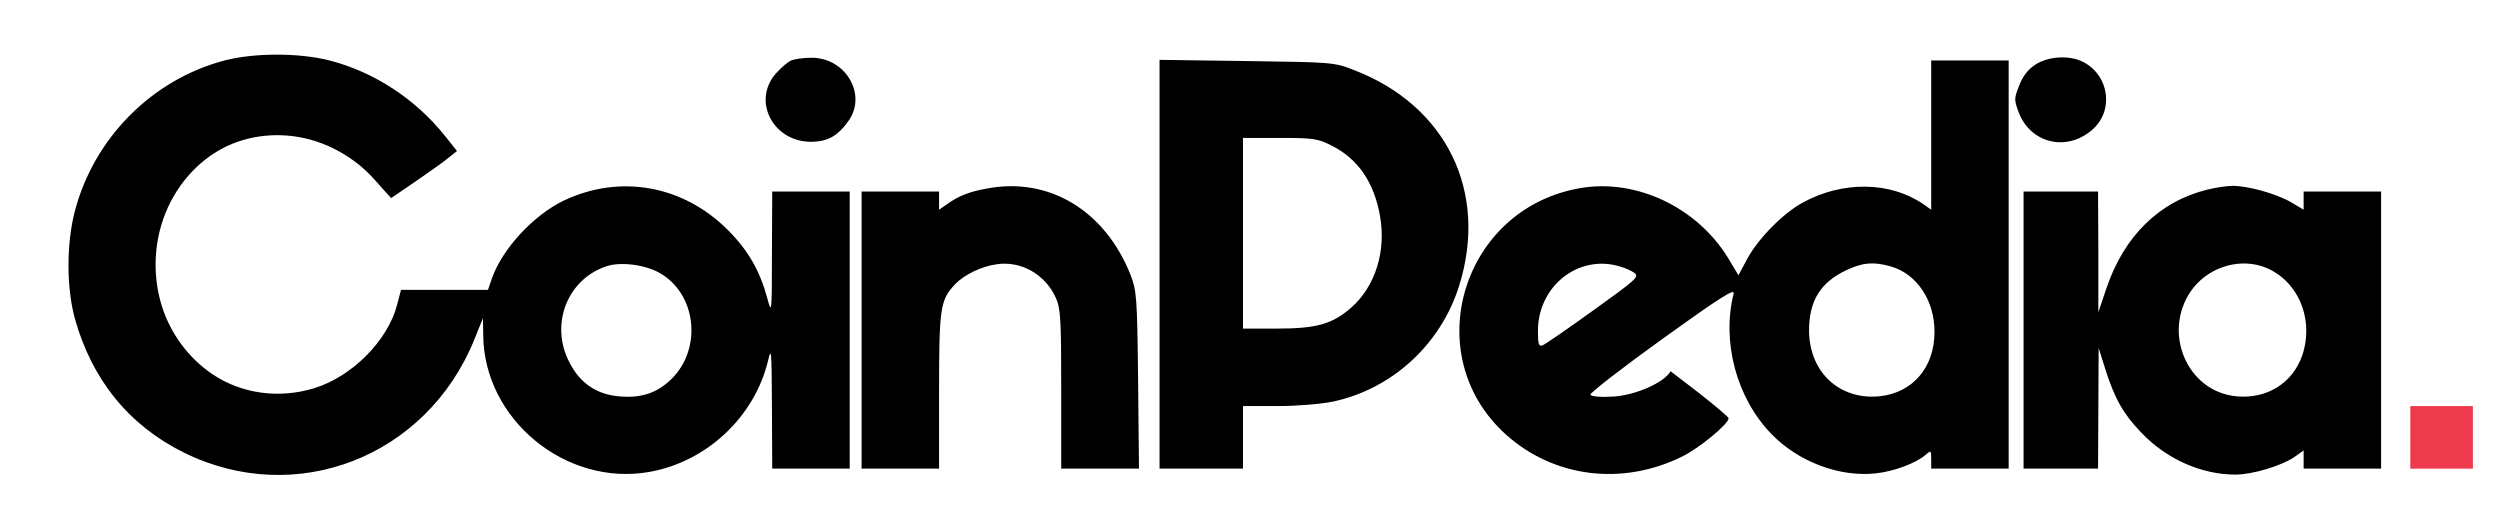 <?xml version="1.0" encoding="utf-8"?>
<!-- Generator: Adobe Illustrator 27.2.0, SVG Export Plug-In . SVG Version: 6.00 Build 0)  -->
<svg version="1.1" id="Layer_1" xmlns="http://www.w3.org/2000/svg" xmlns:xlink="http://www.w3.org/1999/xlink" x="0px" y="0px"
	 viewBox="0 0 839.1 175.6" style="enable-background:new 0 0 839.1 175.6;" xml:space="preserve">
<style type="text/css">
	.st0{fill:#ED3A4D;}
</style>
<g>
	<path transform="translate(0,1080) scale(0.1,-0.1)" d="M753.9,10597.1c-244-64-439-261-503-507
		c-28-108-28-255,0-358c57-206,182-360,366-451c376-186,815-15,975,379l29,72l1-55c1-284,277-511,558-461c192,34,352,184,398,373
		c11,49,12,36,13-154l1-208h130h130v465v465h-130h-130l-1-207c0-201-1-206-15-153c-25,93-64,162-133,231c-150,150-361,188-550,99
		c-102-49-207-162-242-262l-13-38h-146h-146l-13-50c-31-120-151-241-278-280c-115.6-35.5-242.5-20.5-343,47.7
		c-79,53.6-139.1,134.9-168,225.9c-30.2,94.9-28.7,199.5,3.8,293.5c36.5,105.4,113.4,197.9,214.4,245.4
		c91.7,43.1,199.8,47.5,296.3,16.7c53-16.9,102.4-44.1,145.8-78.7c41.5-33,72.9-74.4,108.7-112.5c0,0,82,56,82,56
		c45,31,95,66,110,79l29,23l-39,49c-99,125-240,217-389,255C1003.9,10623.1,853.9,10623.1,753.9,10597.1z M2216.9,9882.1
		c120-70,140-250,39-352c-50-50-105-68-183-60c-74,8-128,46-163,116c-65,128-4,279,128,321
		C2085.9,9922.1,2168.9,9911.1,2216.9,9882.1z M2655.9,10597.1c-11-4-34-24-52-44c-81-93-8-231,121-229c55,1,89,21,125,73
		c60,89-14,211-128,209C2696.9,10606.1,2667.9,10602.1,2655.9,10597.1z M6829.9,10582.1c-24-16-42-40-53-70c-17-43-17-47-1-90
		c40-103,159-132,245-59c75,63,60,183-29,229C6945.9,10616.1,6872.9,10611.1,6829.9,10582.1z M3891.9,9913.1v-686h140h140v105v105
		h118c64,0,147,7,184,15c198,42,361,191,423,387c100,316-42,607-353,726c-66,26-73,26-359,30l-293,4V9913.1z M4469.9,10311.1
		c88-44,142-123,162-236c21-119-16-236-96-307c-64-56-116-71-251-71h-113v320v320h123C4406.9,10337.1,4422.9,10335.1,4469.9,10311.1
		z M6481.9,10346.1v-250l-27,19c-111,76-271,78-404,5c-65-35-149-120-186-188l-30-56l-36,60c-104,168-306,264-492,233
		c-399-66-550-560-252-828c161-144,390-173,592-73c57,28,155,109,155,128c0,4-46,43-101,86c-86,66-93.8,71.9-93.8,71.9
		c-20-37-115.2-79.9-190.2-84.9c-43-3-75,0-79,6c-3,5,105,89,240,186c193,139,245,172,241,154c-41-163,10-352,127-472
		c90-93,228-145,349-132c61,6,138,35,169,63c17,15,18,14,18-15v-32h130h130v685v685h-130h-130V10346.1z M5431.9,9907.1
		c20-5,44-16,54-23c17-13,5-23-137-125c-86-62-163-115-171-118c-13-5-16,3-16,48C5161.9,9838.1,5294.9,9945.1,5431.9,9907.1z
		 M6344.9,9906.1c88-24,149-115,148-221c0-118-73-203-183-215c-135-14-237,80-238,220c0,100,38,162,125,203
		C6251.9,9919.1,6287.9,9922.1,6344.9,9906.1z M3311.9,10167.1c-57-10-95-25-131-51l-29-20v30v31h-130h-130v-465v-465h130h130v260
		c0,279,4,306,53,358c31,33,89,61,141,68c81,12,162-34,197-111c17-36,19-70,19-307v-268h131h130l-3,298c-3,282-5,300-26,354
		C3707.9,10094.1,3519.9,10207.1,3311.9,10167.1z M7406.9,10163.1c-160-40-278-156-337-331l-27-80v203l-1,202h-125h-125v-465v-465
		h125h125l1,203l1,202l22-70c32-101,61-152,122-215c84-88,201-140,315-140c58,0,156,30,198,59l31,22v-30v-31h130h130v465v465h-130
		h-130v-30v-31l-42,25c-50,29-147,56-198,55C7472.9,10176.1,7434.9,10170.1,7406.9,10163.1z M7592.9,9906.1c116-39,176-172,135-297
		c-32-95-120-150-224-139c-163,17-246,212-151,352C7405.9,9899.1,7506.9,9934.1,7592.9,9906.1z"/>
	<rect x="809" y="136.3" class="st0" width="21" height="21"/>
</g>
</svg>
